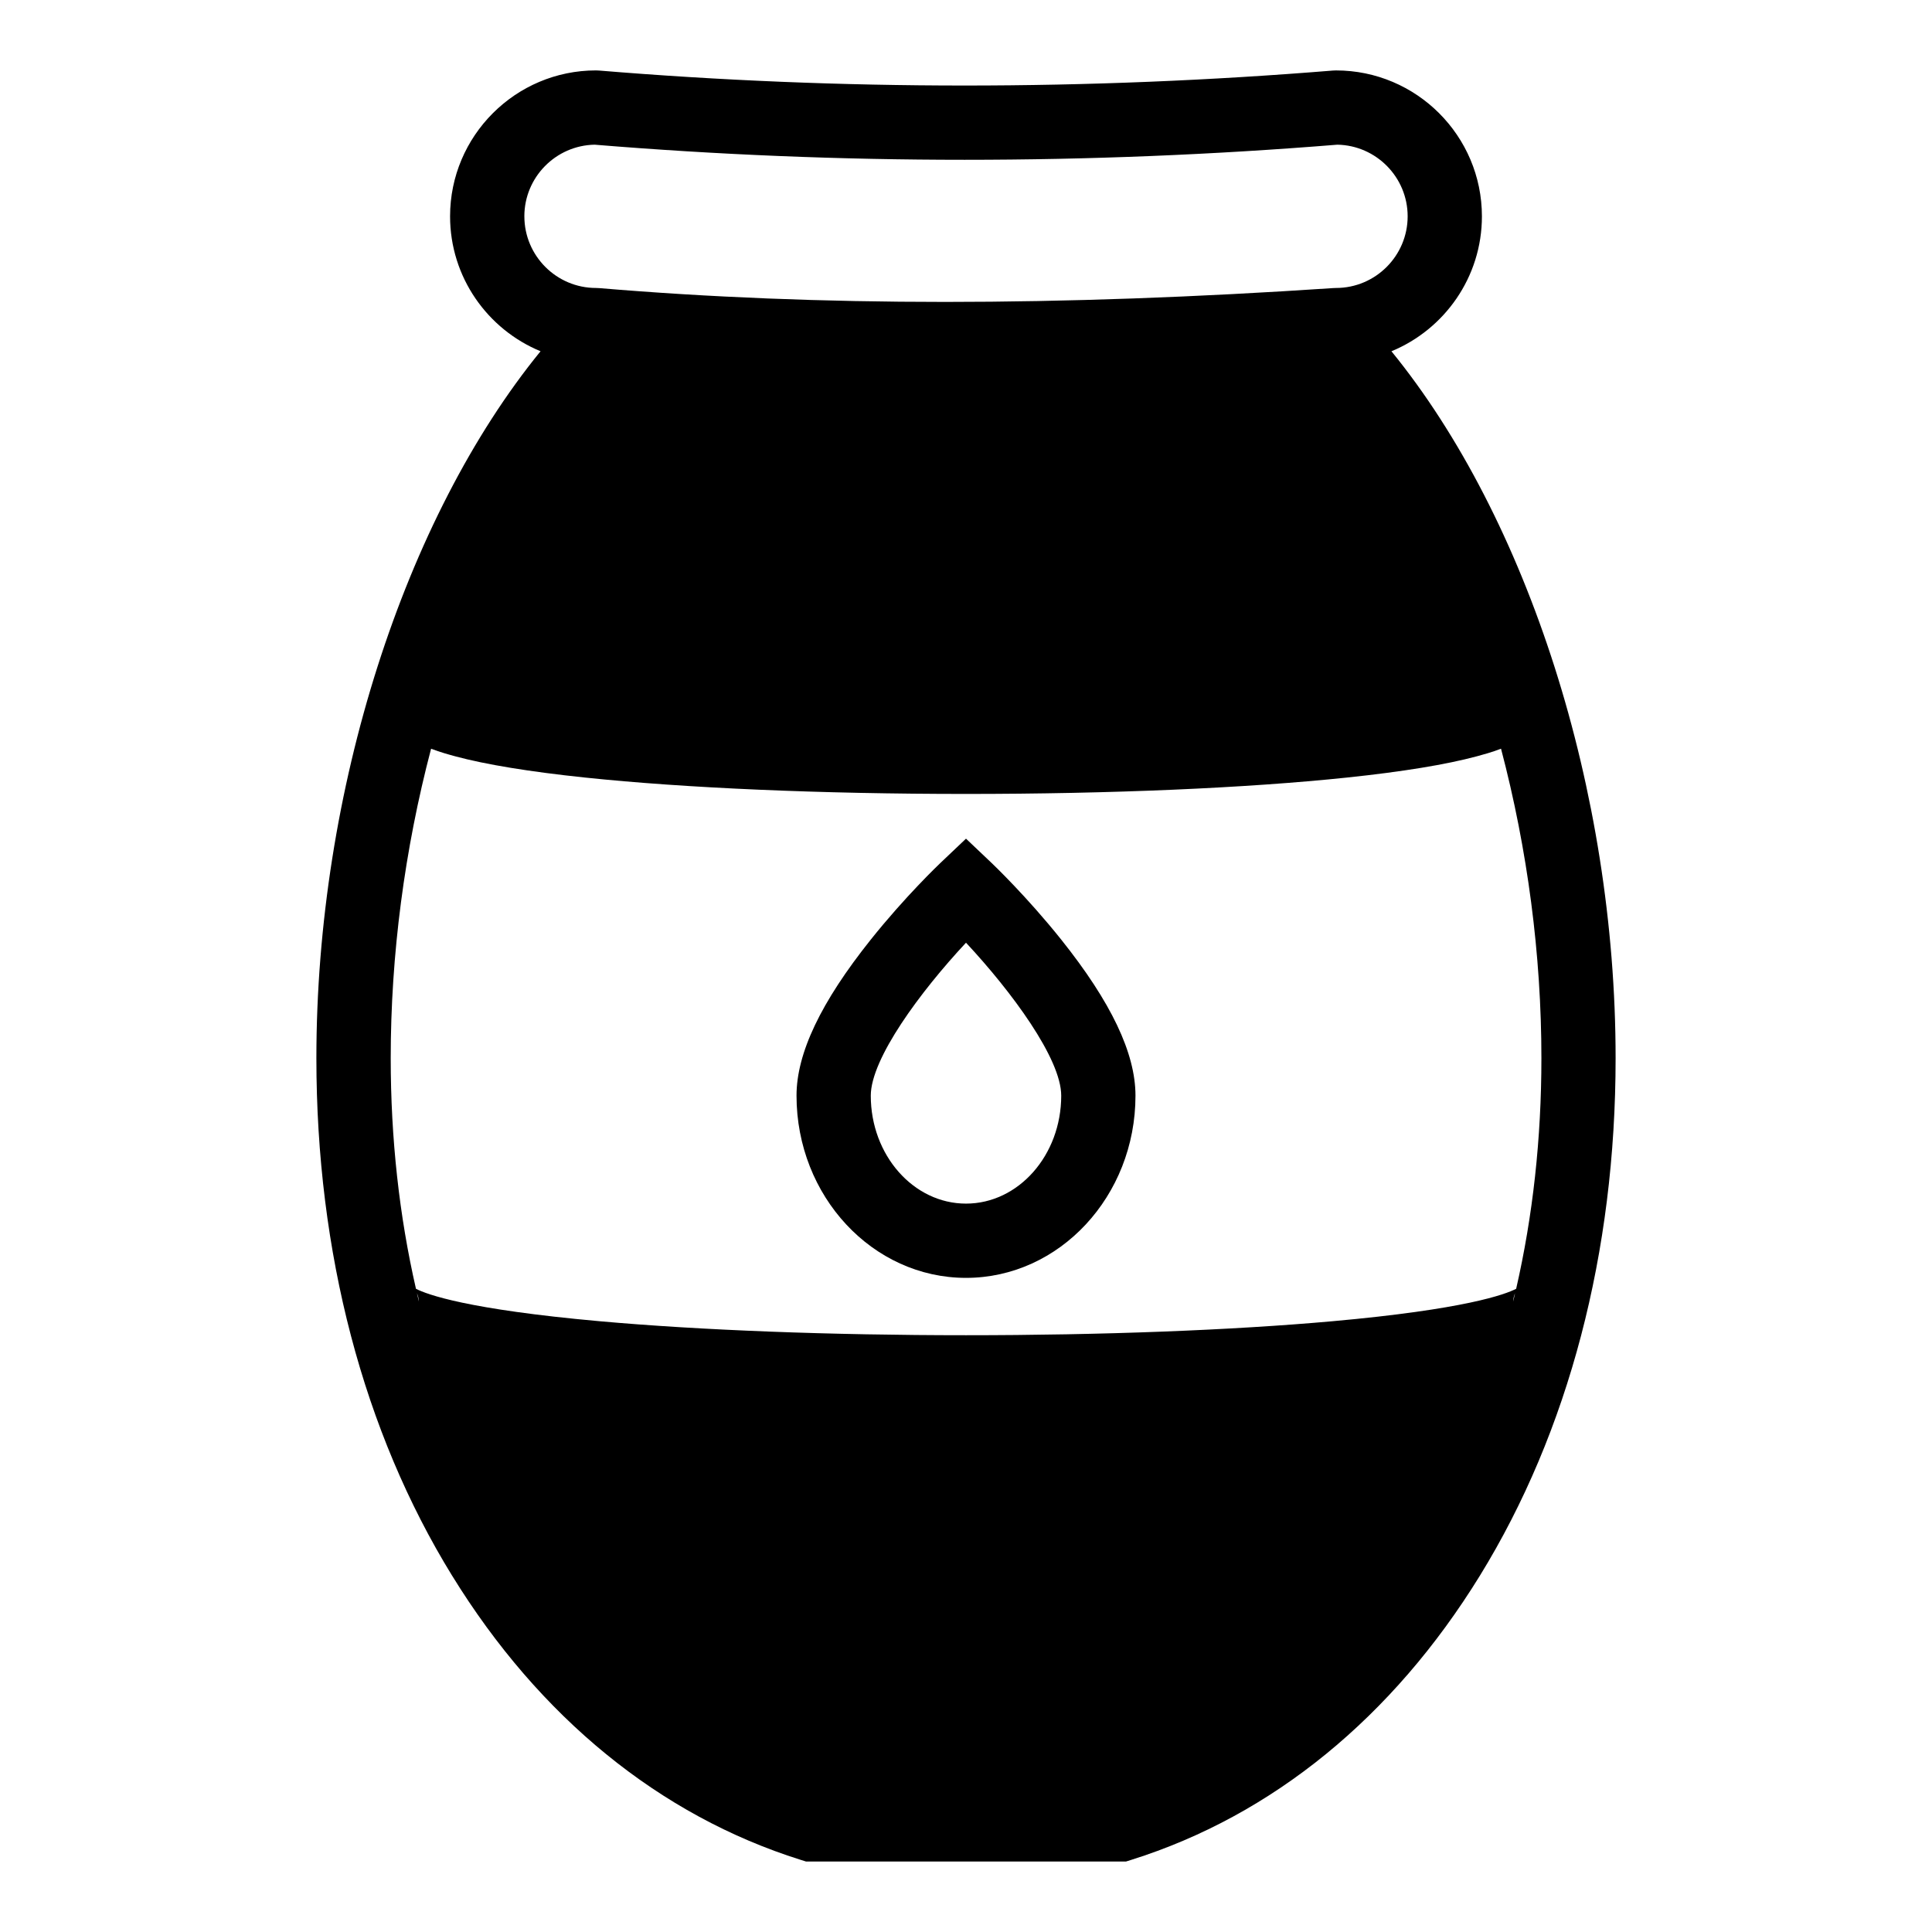 <?xml version="1.0" encoding="UTF-8"?>
<!-- Uploaded to: SVG Repo, www.svgrepo.com, Generator: SVG Repo Mixer Tools -->
<svg fill="#000000" width="800px" height="800px" version="1.1" viewBox="144 144 512 512" xmlns="http://www.w3.org/2000/svg">
 <g>
  <path d="m263.83 561.59c23.105 37.52 55.035 63.551 92.336 75.281l1.441 0.453h84.789l1.441-0.453c37.301-11.73 69.23-37.766 92.336-75.281 23.539-38.219 35.98-85.648 35.98-137.15 0-70.941-23.336-143.11-59.406-187.35 14.055-5.797 23.977-19.637 23.977-35.758 0-21.32-17.348-38.668-38.668-38.668l-0.801 0.031c-65.031 5.297-130.47 5.297-194.5 0l-0.812-0.035c-21.32 0-38.668 17.348-38.668 38.668 0 16.121 9.922 29.961 23.977 35.758-36.07 44.234-59.406 116.41-59.406 187.35 0 51.508 12.441 98.938 35.984 137.16zm-9.332-74.852c0.258 0.598 0.461 1.336 0.52 2.195-0.18-0.727-0.348-1.461-0.52-2.195zm290.49 2.199c0.059-0.863 0.262-1.598 0.52-2.195-0.172 0.73-0.344 1.465-0.52 2.195zm-262.03-287.61c0-10.348 8.32-18.789 18.625-18.984 64.809 5.336 131.03 5.34 196.83 0 10.305 0.191 18.629 8.637 18.629 18.984 0 10.469-8.52 18.988-18.988 18.988l-0.66 0.023c-72.984 4.894-136.65 4.898-194.62 0.012l-0.828-0.035c-10.469 0-18.984-8.52-18.984-18.988zm-18.367 143.09c8.172 2.203 19.77 4.102 34.465 5.644 26.688 2.801 62.539 4.34 100.95 4.34s74.254-1.543 100.95-4.34c14.695-1.543 26.289-3.441 34.465-5.644 1.562-0.422 3.875-1.047 6.367-2 7.031 26.715 10.699 54.625 10.699 82.02 0 21.301-2.269 41.809-6.691 61.105-2.863 1.48-13.492 5.445-48.73 8.602-26.664 2.387-61.129 3.703-97.051 3.703s-70.387-1.316-97.051-3.703c-35.238-3.156-45.867-7.121-48.73-8.602-4.422-19.297-6.691-39.805-6.691-61.105 0-27.391 3.668-55.305 10.699-82.02 2.488 0.953 4.797 1.578 6.359 2z"/>
  <path d="m400 482.65c24.766 0 44.914-21.66 44.914-48.285 0-11.25-6.441-24.781-19.688-41.371-9.086-11.379-18.07-19.945-18.449-20.305l-6.777-6.434-6.777 6.434c-0.379 0.359-9.363 8.922-18.449 20.305-13.246 16.59-19.688 30.125-19.688 41.371 0 26.625 20.148 48.285 44.914 48.285zm0-88.824c12.082 12.949 25.234 30.738 25.234 40.539 0 15.773-11.32 28.605-25.234 28.605s-25.234-12.832-25.234-28.605c0-9.801 13.148-27.594 25.234-40.539z"/>
 </g>
</svg>
